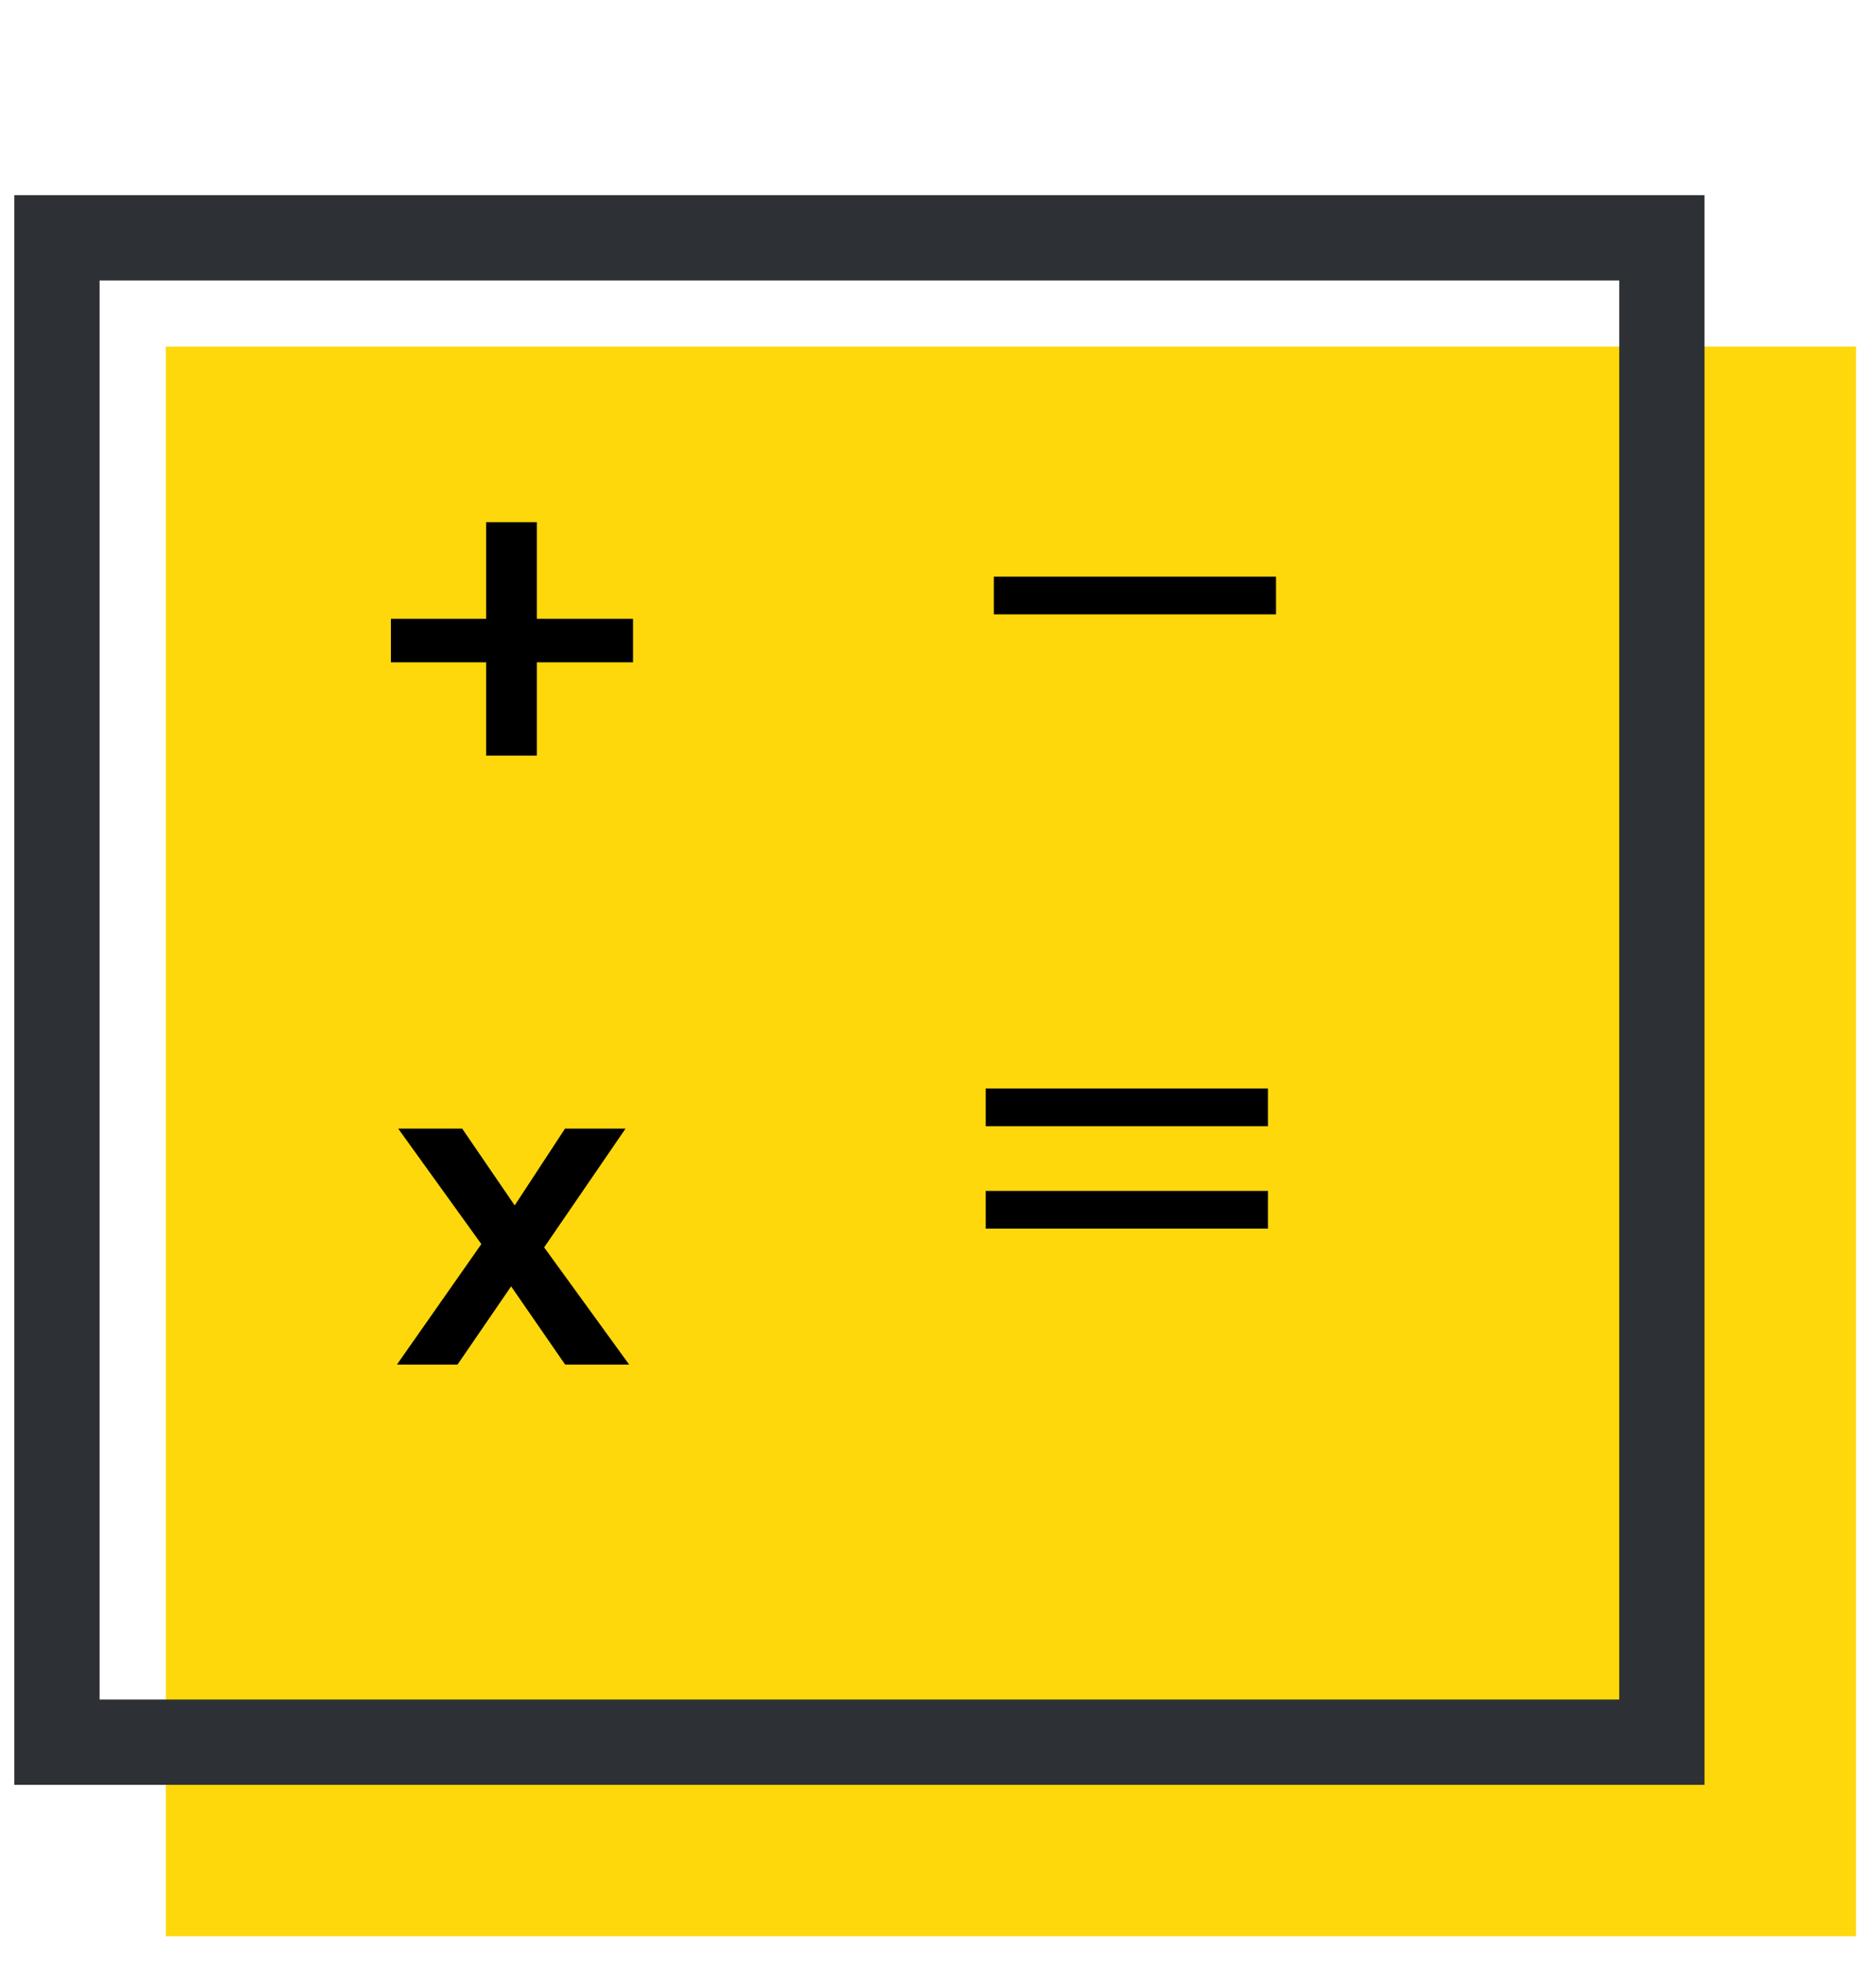 <svg width="66" height="69" viewBox="0 0 66 69" fill="none" xmlns="http://www.w3.org/2000/svg">
<rect x="5.836" y="12.19" width="59.463" height="55.913" fill="#FFD80B"/>
<rect x="2.004" y="8.365" width="56.463" height="52.913" stroke="#2D3034" stroke-width="3"/>
<path d="M13.753 23.296V21.766H22.27V23.296H13.753ZM17.102 26.577V18.366H18.887V26.577H17.102Z" fill="black"/>
<path d="M34.679 43.214V41.888H44.607V43.214H34.679Z" fill="black"/>
<path d="M34.679 39.613V38.287H44.607V39.613H34.679Z" fill="black"/>
<path d="M34.964 21.609V20.283H44.892V21.609H34.964Z" fill="black"/>
<path d="M20.04 47.697L17.653 44.243L14.595 39.997H16.102L18.434 43.407L21.547 47.697H20.04ZM14.54 47.697L17.477 43.506L18.214 44.375L15.937 47.697H14.54ZM18.61 44.122L17.884 43.286L20.04 39.997H21.437L18.61 44.122Z" fill="black"/>
<path d="M20.04 47.697L19.794 47.868L19.883 47.997H20.04V47.697ZM17.653 44.243L17.9 44.073L17.897 44.068L17.653 44.243ZM14.595 39.997V39.697H14.009L14.352 40.173L14.595 39.997ZM16.102 39.997L16.35 39.828L16.261 39.697H16.102V39.997ZM18.434 43.407L18.187 43.577L18.192 43.584L18.434 43.407ZM21.547 47.697V47.997H22.136L21.79 47.521L21.547 47.697ZM14.54 47.697L14.295 47.525L13.964 47.997H14.54V47.697ZM17.477 43.506L17.706 43.312L17.455 43.016L17.232 43.334L17.477 43.506ZM18.214 44.375L18.462 44.545L18.591 44.356L18.443 44.181L18.214 44.375ZM15.937 47.697V47.997H16.095L16.185 47.867L15.937 47.697ZM18.61 44.122L18.384 44.319L18.638 44.612L18.858 44.292L18.61 44.122ZM17.884 43.286L17.633 43.122L17.509 43.312L17.658 43.483L17.884 43.286ZM20.04 39.997V39.697H19.878L19.789 39.833L20.04 39.997ZM21.437 39.997L21.685 40.167L22.007 39.697H21.437V39.997ZM20.287 47.527L17.9 44.073L17.407 44.414L19.794 47.868L20.287 47.527ZM17.897 44.068L14.839 39.822L14.352 40.173L17.41 44.419L17.897 44.068ZM14.595 40.297H16.102V39.697H14.595V40.297ZM15.855 40.167L18.187 43.577L18.682 43.238L16.35 39.828L15.855 40.167ZM18.192 43.584L21.305 47.873L21.79 47.521L18.677 43.231L18.192 43.584ZM21.547 47.397H20.04V47.997H21.547V47.397ZM14.786 47.869L17.723 43.678L17.232 43.334L14.295 47.525L14.786 47.869ZM17.248 43.7L17.985 44.569L18.443 44.181L17.706 43.312L17.248 43.7ZM17.967 44.206L15.69 47.528L16.185 47.867L18.462 44.545L17.967 44.206ZM15.937 47.397H14.54V47.997H15.937V47.397ZM18.837 43.926L18.111 43.09L17.658 43.483L18.384 44.319L18.837 43.926ZM18.135 43.451L20.291 40.162L19.789 39.833L17.633 43.122L18.135 43.451ZM20.04 40.297H21.437V39.697H20.04V40.297ZM21.19 39.828L18.363 43.953L18.858 44.292L21.685 40.167L21.19 39.828Z" fill="black"/>
</svg>
